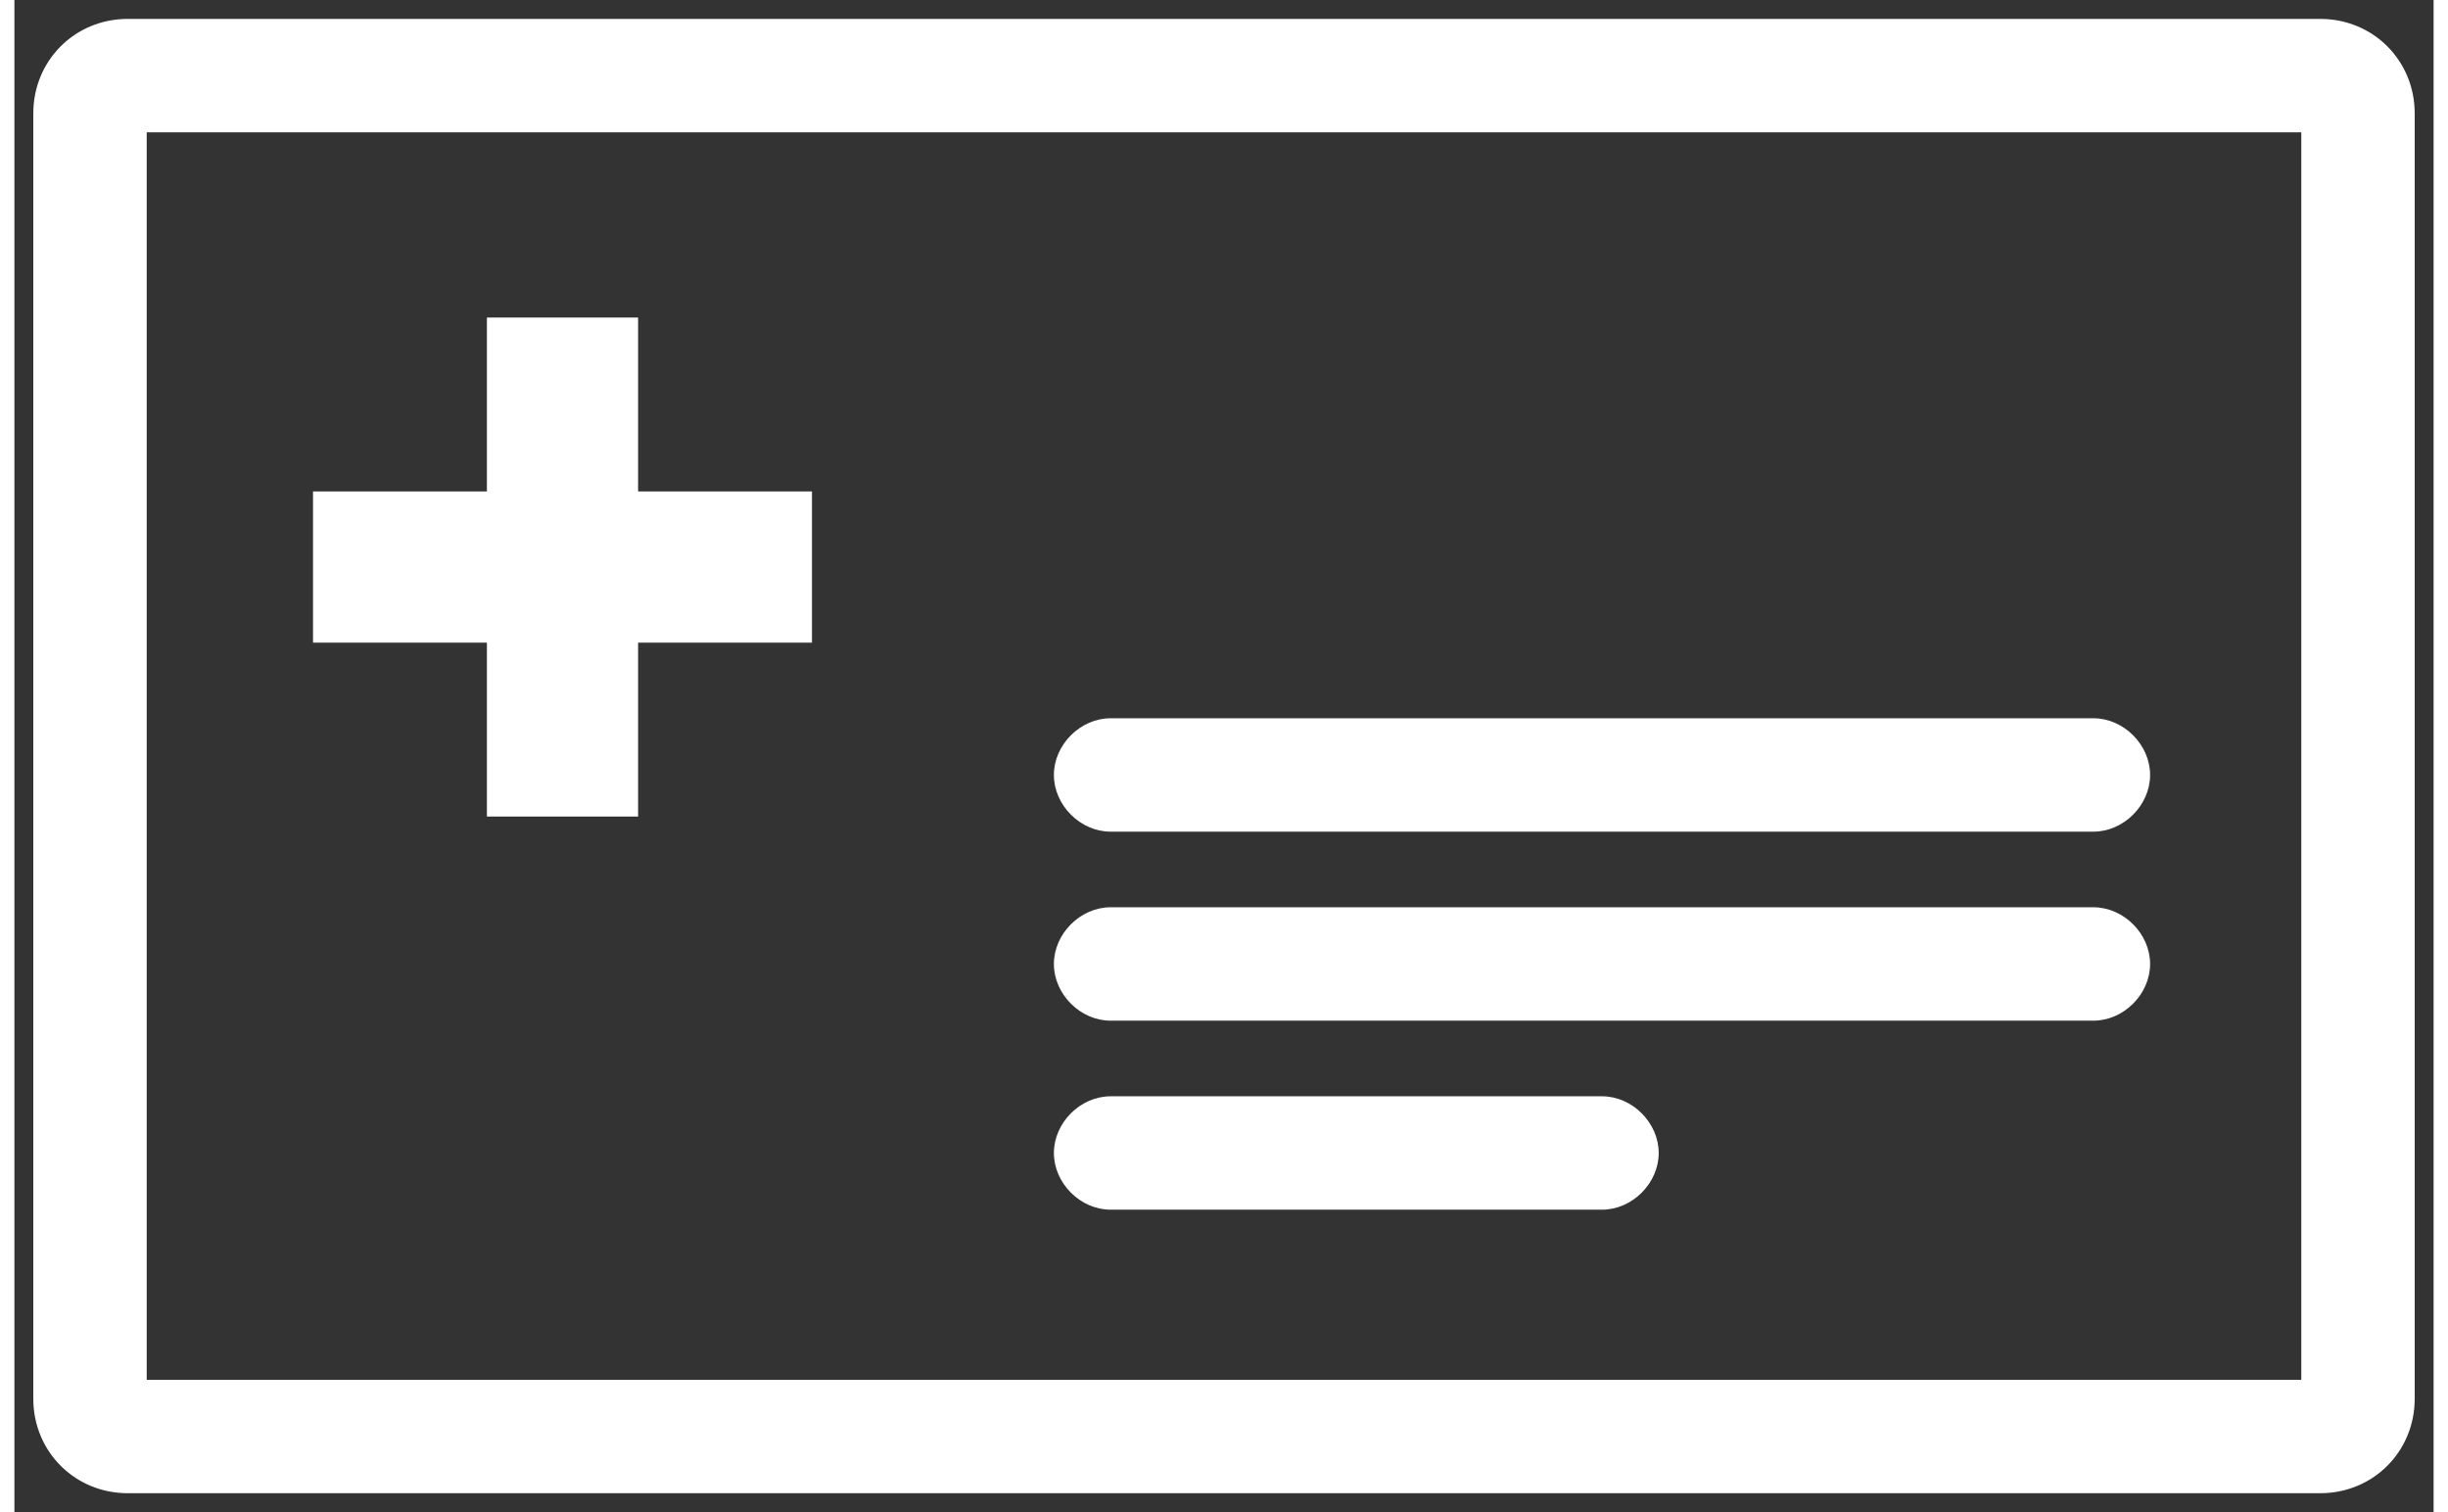 <?xml version="1.0" encoding="utf-8"?>
<svg xmlns="http://www.w3.org/2000/svg" xmlns:xlink="http://www.w3.org/1999/xlink" version="1.1" id="Ebene_1" x="0px" y="0px" viewBox="0 0 64 40" style="enable-background:new 0 0 64 40;" xml:space="preserve" width="68" height="42">
<rect x="0" y="0" width="64" height="40" fill="#333333" stroke="none"/>
<style type="text/css">
	.st0{fill:#FFFFFF;}
</style>
<g>
	<path class="st0" d="M61,0.5H3C1.6,0.5,0.5,1.6,0.5,3v34c0,1.4,1.1,2.5,2.5,2.5h58c1.4,0,2.5-1.1,2.5-2.5V3   C63.5,1.6,62.4,0.5,61,0.5z M60.5,36.5h-57v-33h57V36.5z"/>
	<path class="st0" d="M29,22h26c0.8,0,1.5-0.7,1.5-1.5c0-0.8-0.7-1.5-1.5-1.5H29c-0.8,0-1.5,0.7-1.5,1.5C27.5,21.3,28.2,22,29,22z"/>
	<path class="st0" d="M29,27h26c0.8,0,1.5-0.7,1.5-1.5S55.8,24,55,24H29c-0.8,0-1.5,0.7-1.5,1.5S28.2,27,29,27z"/>
	<path class="st0" d="M29,32h13c0.8,0,1.5-0.7,1.5-1.5S42.8,29,42,29H29c-0.8,0-1.5,0.7-1.5,1.5S28.2,32,29,32z"/>
	<polygon class="st0" points="12.5,21.6 16.5,21.6 16.5,17 21.1,17 21.1,13 16.5,13 16.5,8.4 12.5,8.4 12.5,13 7.9,13 7.9,17    12.5,17  "/>
</g>
</svg>
